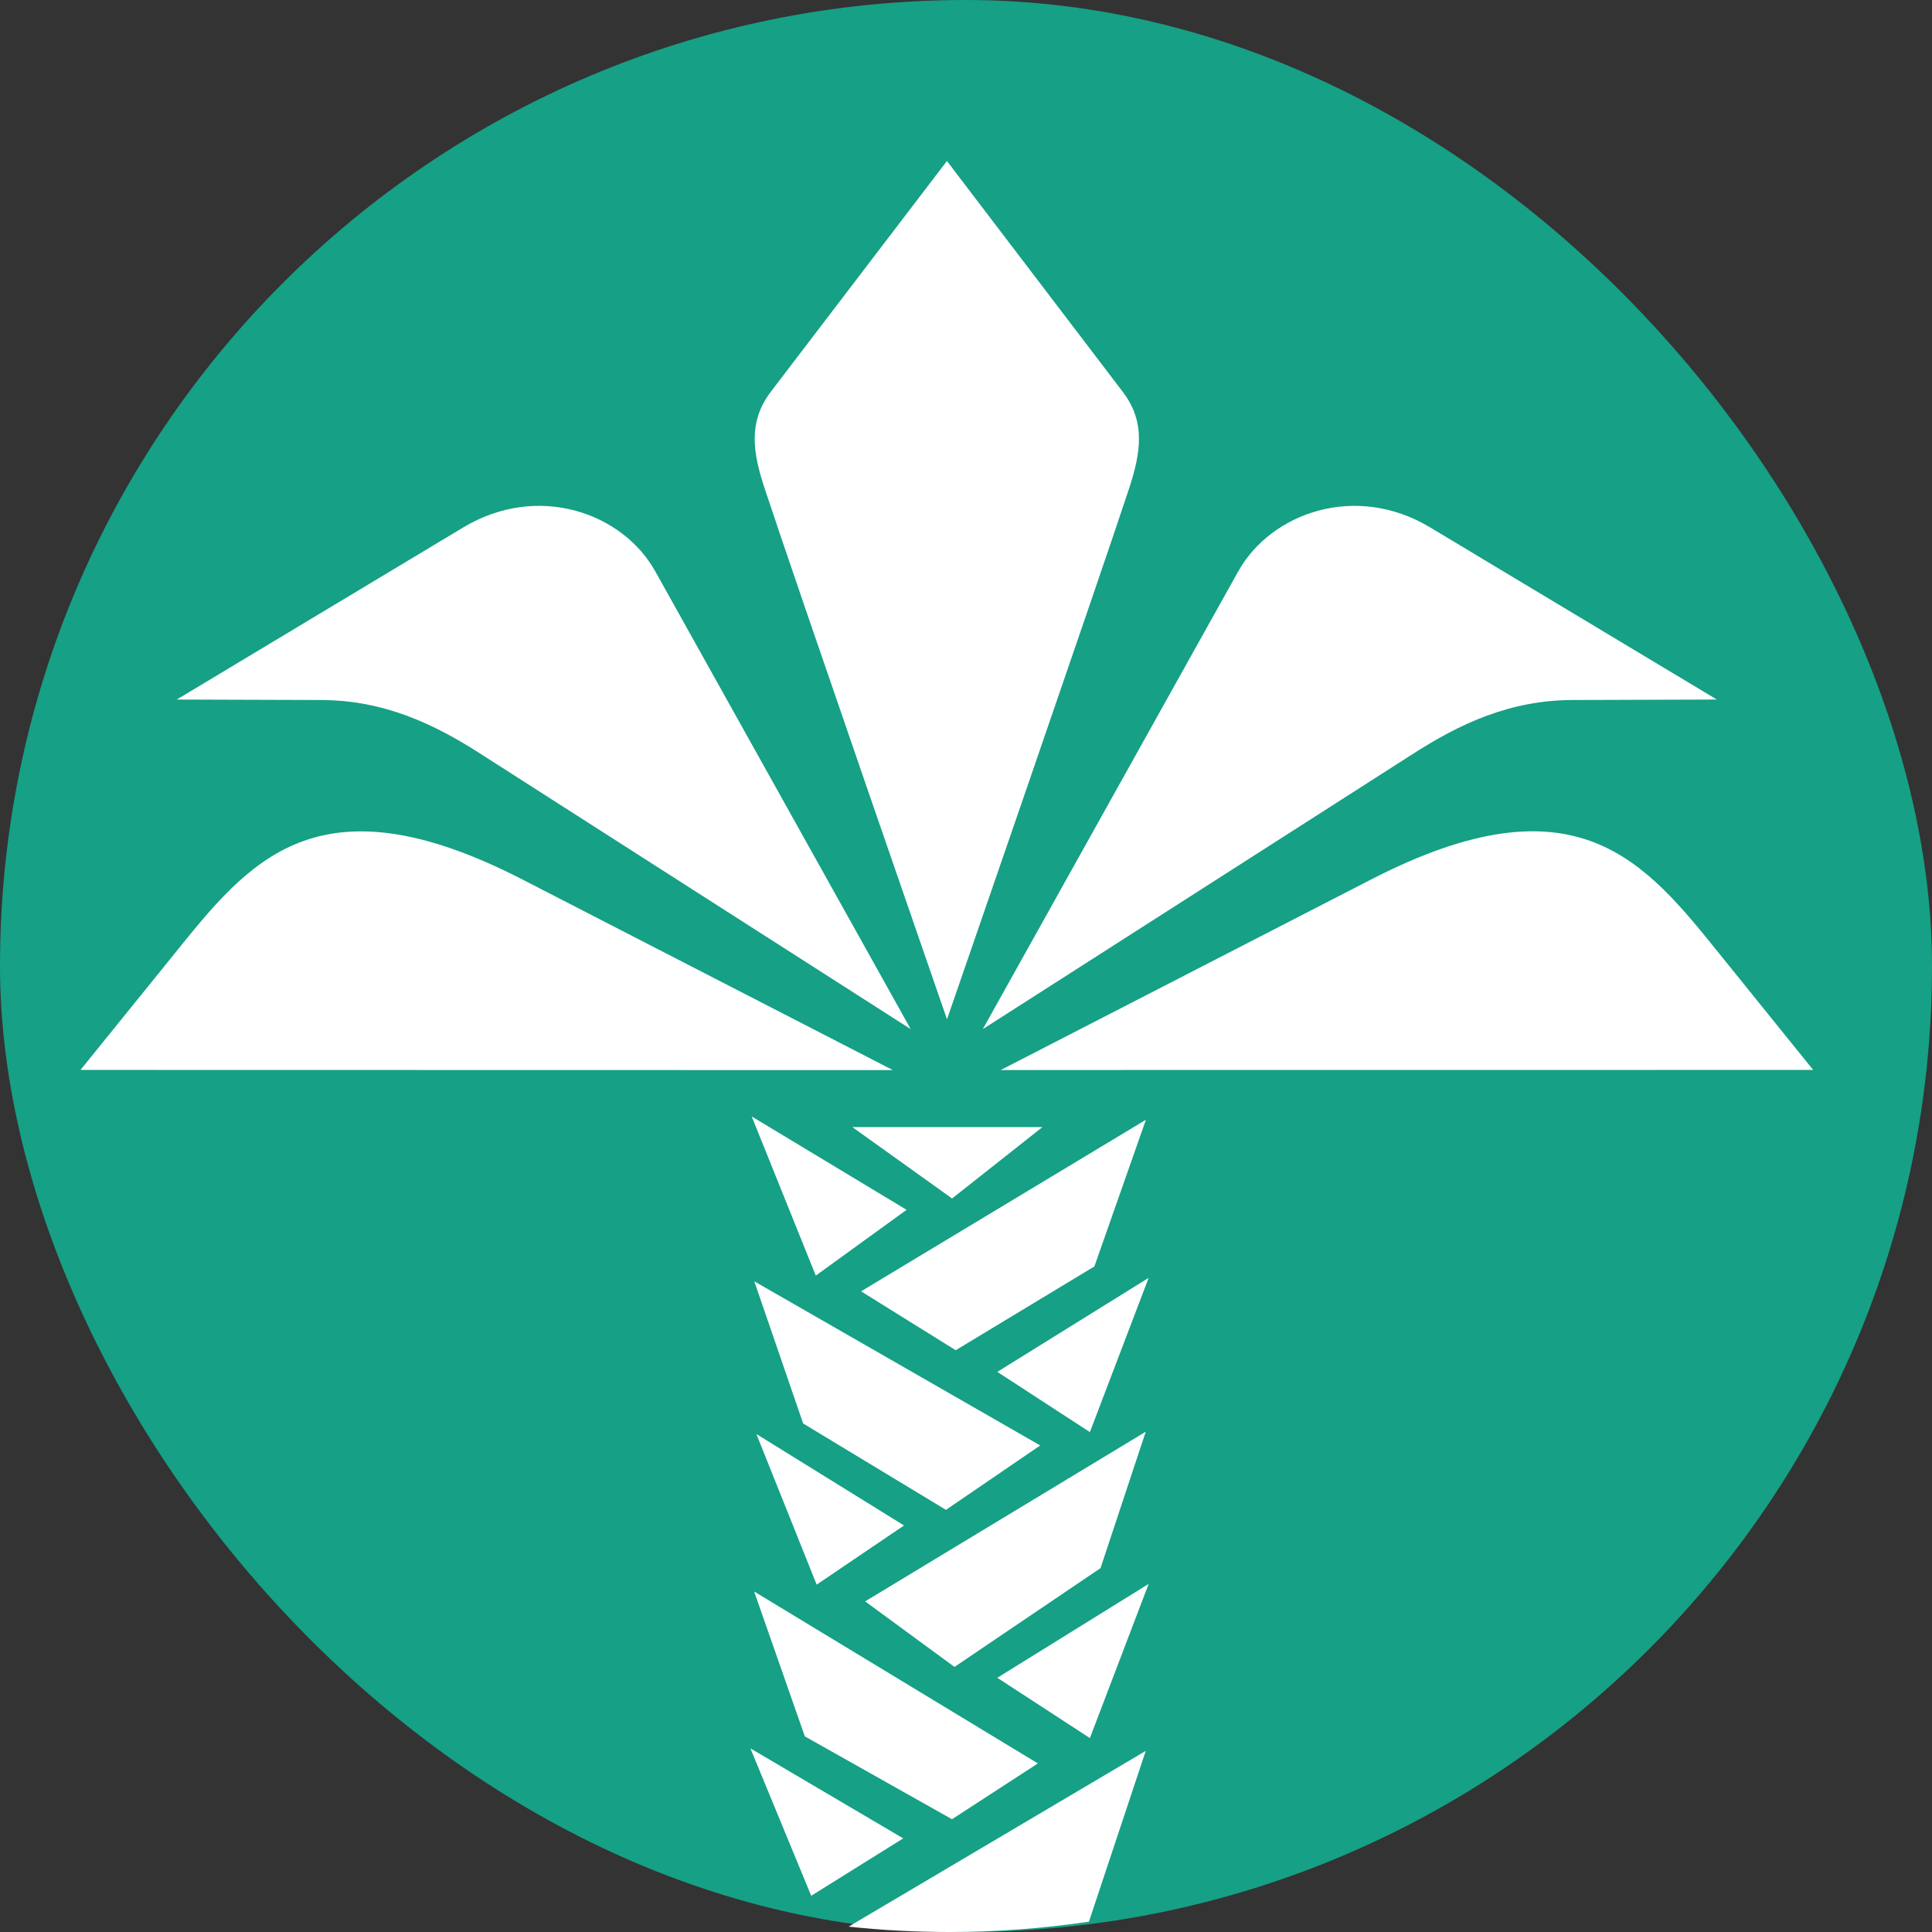 <svg width="24" height="24" viewBox="0 0 24 24" fill="none" xmlns="http://www.w3.org/2000/svg">
<rect x="0" y="0" width="24" height="24" fill="#333333" stroke="none"/>
<g clip-path="url(#clip0_3167_2131)">
<rect width="24" height="24" rx="12" fill="#16A085"/>
<path d="M11.22 22.837L10.077 23.55L9.322 21.719L11.22 22.837V22.837ZM9.396 17.814L11.23 18.95L10.145 19.685L9.396 17.814ZM9.338 13.869L11.262 15.029L10.134 15.846L9.338 13.869ZM12.389 17.042L14.269 15.874L13.539 17.79L12.389 17.042ZM9.368 19.77L12.893 21.906L11.826 22.599L9.998 21.57L9.368 19.77ZM10.747 19.893L14.233 17.785L13.671 19.48L11.857 20.707L10.747 19.893ZM9.37 15.917L12.922 17.956L11.751 18.756L9.977 17.683L9.37 15.917ZM10.697 16.041L14.235 13.91L13.595 15.732L11.872 16.773L10.696 16.041H10.697ZM10.587 14.001H12.95L11.827 14.888L10.588 14.001H10.587ZM12.389 20.842L14.269 19.676L13.539 21.591L12.389 20.842V20.842ZM11.764 12.662C11.764 12.662 9.862 7.173 9.501 6.074C9.351 5.625 9.291 5.242 9.575 4.867L11.763 2L13.947 4.867C14.234 5.242 14.172 5.625 14.024 6.074C13.662 7.174 11.764 12.662 11.764 12.662ZM22.523 13.291L12.432 13.292L17.029 10.927C19.592 9.607 20.441 10.71 21.379 11.873L22.523 13.29V13.291ZM12.209 12.784L15.38 7.101C15.791 6.365 16.843 5.998 17.763 6.55L21.327 8.69L19.538 8.696C18.754 8.696 18.128 8.996 17.56 9.36L12.209 12.784ZM1 13.291L2.146 11.874C3.083 10.711 3.93 9.608 6.495 10.928L11.091 13.293L1.001 13.291L1 13.291ZM11.313 12.784L5.963 9.36C5.395 8.996 4.77 8.696 3.981 8.696L2.196 8.69L5.758 6.55C6.68 5.998 7.733 6.365 8.142 7.101L11.313 12.784ZM10.541 23.934L14.233 21.75L13.527 23.872C12.961 23.955 12.384 24 11.794 24C11.371 24 10.954 23.978 10.54 23.933L10.541 23.934Z" fill="white"/>
</g>
<defs>
<clipPath id="clip0_3167_2131">
<rect width="24" height="24" fill="white"/>
</clipPath>
</defs>
</svg>
